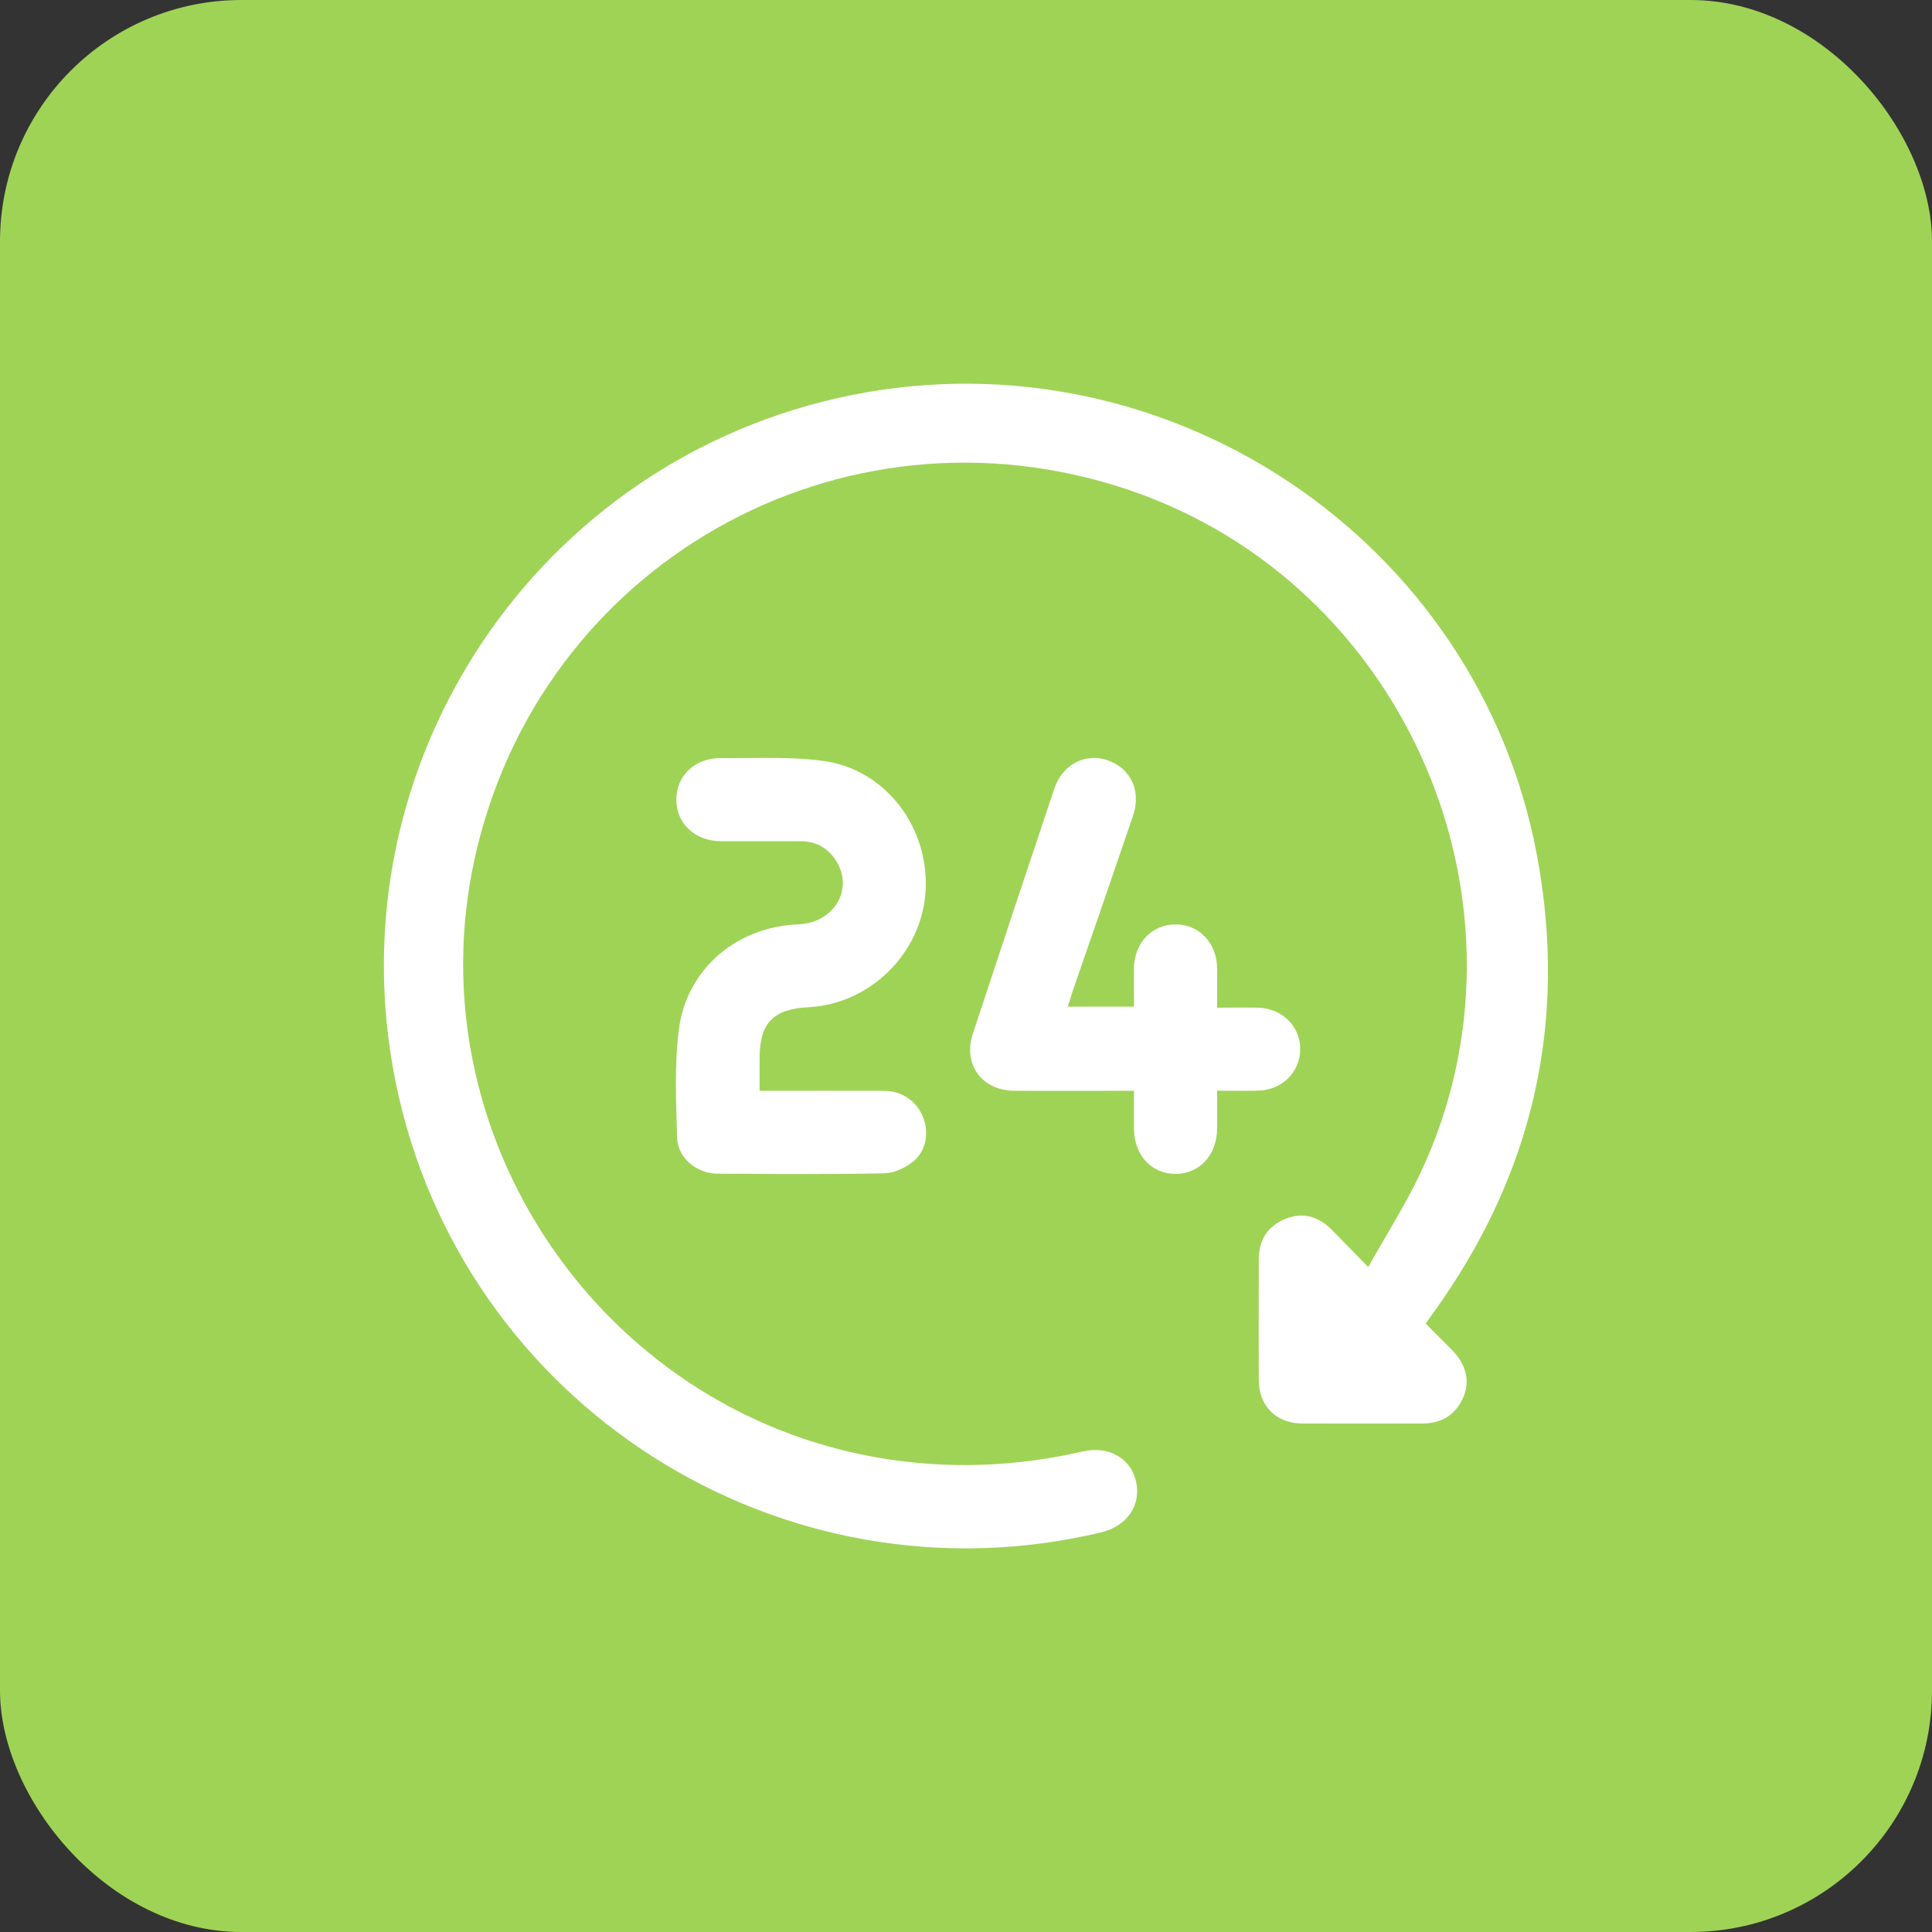 <svg viewBox="0 0 165.96 165.96" xmlns="http://www.w3.org/2000/svg" id="Layer_2"><rect x="0" y="0" width="165.96" height="165.96" fill="#333333" stroke="none"/><defs><style>.cls-1{fill:#fff;}.cls-2{fill:#9fd356;}</style></defs><g id="Layer_1-2"><rect ry="20.74" rx="20.74" height="165.96" width="165.96" class="cls-2"></rect><path d="M122.47,113.7c.74.75,1.48,1.48,2.21,2.22,1.27,1.27,1.64,2.71,1,4.15-.68,1.52-1.9,2.22-3.55,2.21-3.42,0-6.85.01-10.27,0-2.22-.01-3.72-1.5-3.73-3.71-.02-3.46,0-6.92,0-10.38,0-1.61.71-2.81,2.19-3.45,1.54-.66,2.91-.28,4.07.89.97.97,1.92,1.96,3.14,3.21,1.58-2.82,3.23-5.39,4.51-8.12,10.72-22.86-1.2-50.61-25.15-58.66-24.65-8.29-50.62,6.42-56.14,31.8-5.14,23.64,10.79,47.22,34.66,51.35,5.91,1.02,11.77.81,17.6-.53,2.22-.51,4.13.58,4.58,2.59.45,2.03-.78,3.83-2.99,4.36-27.52,6.56-55.01-10.99-60.62-38.71-5.49-27.14,12.07-53.55,39.22-58.99,27.07-5.42,53.72,12.41,58.81,39.46,2.72,14.42-.34,27.6-8.96,39.48-.19.27-.38.54-.59.83Z" class="cls-1"></path><path d="M65.26,93.7c3.67,0,7.17-.01,10.66,0,1.57,0,2.84.9,3.38,2.29.53,1.35.24,2.97-.94,3.85-.67.51-1.59.94-2.41.95-4.76.09-9.52.06-14.29.03-1.83-.01-3.45-1.35-3.5-3.11-.08-3.08-.23-6.2.15-9.24.67-5.26,4.97-8.86,10.28-9.07,3-.12,4.74-2.93,3.29-5.36-.7-1.18-1.76-1.78-3.14-1.78-2.27,0-4.54,0-6.81,0-2.25-.01-3.86-1.54-3.83-3.62.02-2.03,1.61-3.53,3.81-3.52,2.93.03,5.9-.15,8.8.24,5.35.72,9.12,5.69,8.8,11.17-.31,5.32-4.74,9.72-10.07,9.99-3.04.16-4.19,1.37-4.19,4.39,0,.88,0,1.77,0,2.77Z" class="cls-1"></path><path d="M104.55,86.56c1.26,0,2.37-.02,3.49,0,2.08.04,3.65,1.58,3.65,3.56,0,1.98-1.57,3.53-3.65,3.57-1.11.02-2.22,0-3.49,0,0,1.12,0,2.18,0,3.25-.02,2.28-1.49,3.88-3.55,3.9-2.07.01-3.57-1.6-3.59-3.86,0-1.04,0-2.08,0-3.28-.44,0-.83,0-1.22,0-3.01,0-6.02.01-9.03,0-2.8-.01-4.47-2.25-3.59-4.91,2.31-7.02,4.64-14.02,6.99-21.03.7-2.09,2.64-3.1,4.56-2.46,1.99.66,2.94,2.63,2.21,4.77-1.71,5.02-3.45,10.04-5.18,15.05-.14.42-.27.84-.43,1.35h5.69c0-1.12-.01-2.22,0-3.32.03-2.17,1.55-3.75,3.59-3.74,2.02,0,3.53,1.6,3.55,3.78.01,1.07,0,2.14,0,3.36Z" class="cls-1"></path></g></svg>